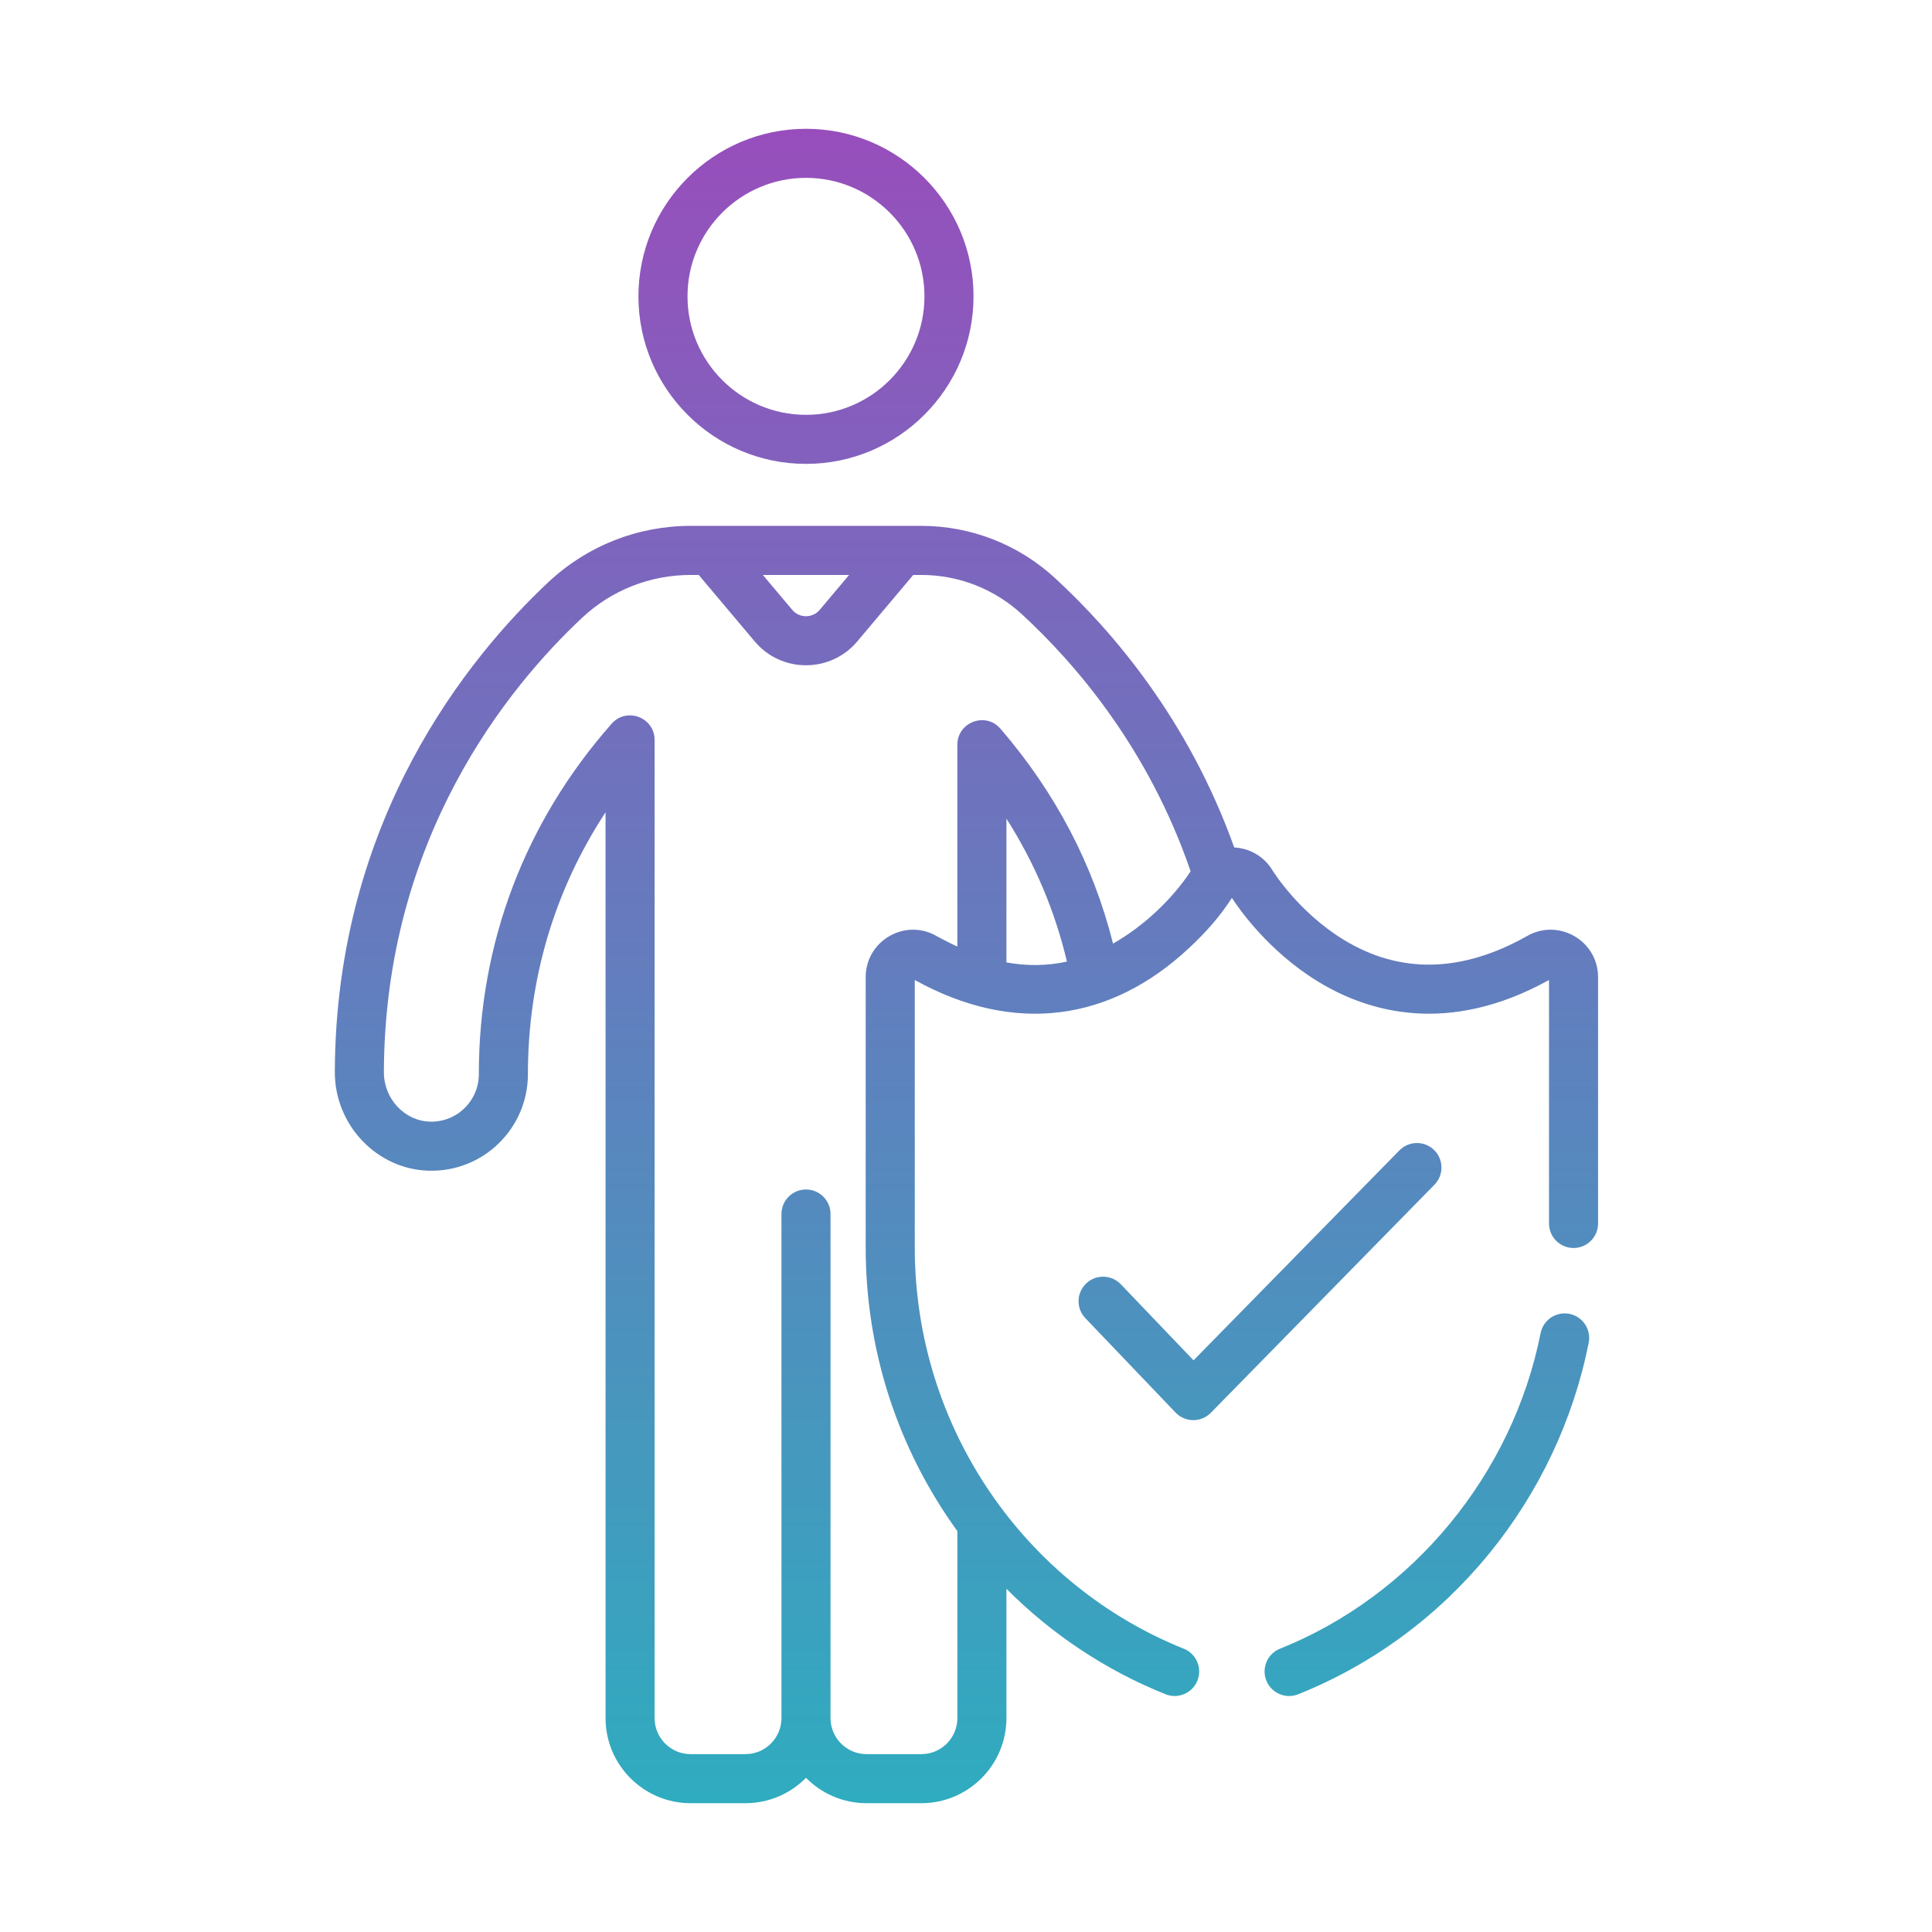 <svg width="120" height="120" viewBox="0 0 120 120" fill="none" xmlns="http://www.w3.org/2000/svg">
<path fill-rule="evenodd" clip-rule="evenodd" d="M39.654 18.407C39.654 12.668 44.323 8 50.061 8C55.799 8 60.468 12.668 60.468 18.407C60.468 24.145 55.799 28.813 50.061 28.813C44.323 28.813 39.654 24.145 39.654 18.407ZM42.702 18.407C42.702 22.465 46.003 25.766 50.061 25.766C54.119 25.766 57.42 22.464 57.42 18.407C57.42 14.349 54.119 11.047 50.061 11.047C46.003 11.047 42.702 14.348 42.702 18.407ZM86.92 71.452C87.509 70.851 88.474 70.842 89.075 71.431C89.675 72.02 89.685 72.984 89.096 73.585L75.207 87.751C74.604 88.365 73.612 88.359 73.017 87.737L67.414 81.874C66.832 81.265 66.854 80.301 67.463 79.72C68.071 79.138 69.035 79.16 69.617 79.769L74.133 84.493L86.92 71.452ZM97.481 81.607C96.656 81.443 95.854 81.979 95.69 82.804C93.943 91.594 87.74 99.104 79.502 102.404C78.721 102.717 78.342 103.605 78.655 104.385C78.968 105.167 79.855 105.546 80.636 105.233C90.12 101.434 96.769 93.005 98.678 83.398C98.842 82.573 98.306 81.771 97.481 81.607ZM83.439 58.358C86.946 60.509 90.79 60.432 94.866 58.13C96.83 57.021 99.258 58.442 99.259 60.694V75.991C99.259 76.833 98.577 77.515 97.736 77.515C96.895 77.515 96.212 76.833 96.212 75.991V60.869C89.917 64.356 84.931 62.848 81.847 60.956C78.78 59.075 76.952 56.445 76.515 55.77C76.51 55.777 76.505 55.785 76.499 55.794C76.494 55.801 76.489 55.809 76.484 55.816C75.868 56.782 74.956 57.871 73.837 58.899C68.958 63.452 62.986 64.285 56.818 60.869V77.475C56.818 88.732 63.718 98.474 73.526 102.404C74.308 102.717 74.687 103.604 74.374 104.385C74.062 105.165 73.175 105.545 72.393 105.232C68.685 103.747 65.33 101.514 62.511 98.682V106.714C62.511 109.628 60.14 112 57.225 112H53.824C52.353 112 51.021 111.396 50.062 110.423C49.102 111.396 47.77 112 46.299 112H42.898C39.983 112 37.612 109.628 37.612 106.714V50.453C34.444 55.279 32.789 60.827 32.789 66.72C32.789 70.11 29.991 72.812 26.624 72.714C23.401 72.625 20.787 69.874 20.797 66.581C20.845 50.878 29.136 40.773 34.073 36.147C36.471 33.901 39.605 32.663 42.897 32.663H57.225C60.309 32.663 63.259 33.816 65.532 35.909C69.096 39.191 73.826 44.703 76.66 52.639C77.637 52.686 78.514 53.203 79.027 54.043C79.089 54.144 80.651 56.648 83.439 58.358ZM50.916 37.877L52.74 35.711H47.382L49.207 37.877C49.654 38.408 50.469 38.408 50.916 37.877ZM62.511 50.847V59.778C63.797 60.01 65.048 59.993 66.269 59.726C65.524 56.574 64.266 53.603 62.511 50.847ZM62.142 45.263C65.563 49.236 67.909 53.717 69.132 58.607C71.022 57.54 72.792 55.869 73.952 54.119C71.346 46.519 66.843 41.258 63.468 38.15C61.759 36.577 59.542 35.711 57.225 35.711H56.723L53.246 39.84C51.584 41.814 48.54 41.817 46.876 39.84L43.399 35.711H42.897C40.381 35.711 37.987 36.655 36.156 38.371C31.577 42.661 23.889 52.031 23.844 66.591C23.838 68.244 25.123 69.624 26.708 69.668C28.402 69.708 29.741 68.36 29.741 66.72C29.741 58.595 32.594 51.067 37.992 44.95C38.917 43.901 40.658 44.556 40.658 45.958V106.714C40.658 107.949 41.663 108.953 42.897 108.953H46.299C47.534 108.953 48.538 107.948 48.538 106.714V75.405C48.538 74.563 49.22 73.881 50.061 73.881C50.903 73.881 51.585 74.563 51.585 75.405V106.714C51.585 107.949 52.589 108.953 53.824 108.953H57.225C58.46 108.953 59.464 107.949 59.464 106.714H59.463V95.101C55.742 89.953 53.769 83.854 53.769 77.476V60.746V60.694C53.769 58.526 56.026 57.116 57.961 58.027C57.965 58.029 57.985 58.04 58.02 58.059C58.221 58.168 58.903 58.539 59.463 58.794V46.257C59.463 44.851 61.22 44.193 62.142 45.263Z" fill="url(#paint0_linear)"/>
<defs>
<linearGradient id="paint0_linear" x1="60.028" y1="8" x2="60.028" y2="112" gradientUnits="userSpaceOnUse">
<stop stop-color="#974EBC"/>
<stop offset="1" stop-color="#2FACBF"/>
</linearGradient>
</defs>
</svg>

